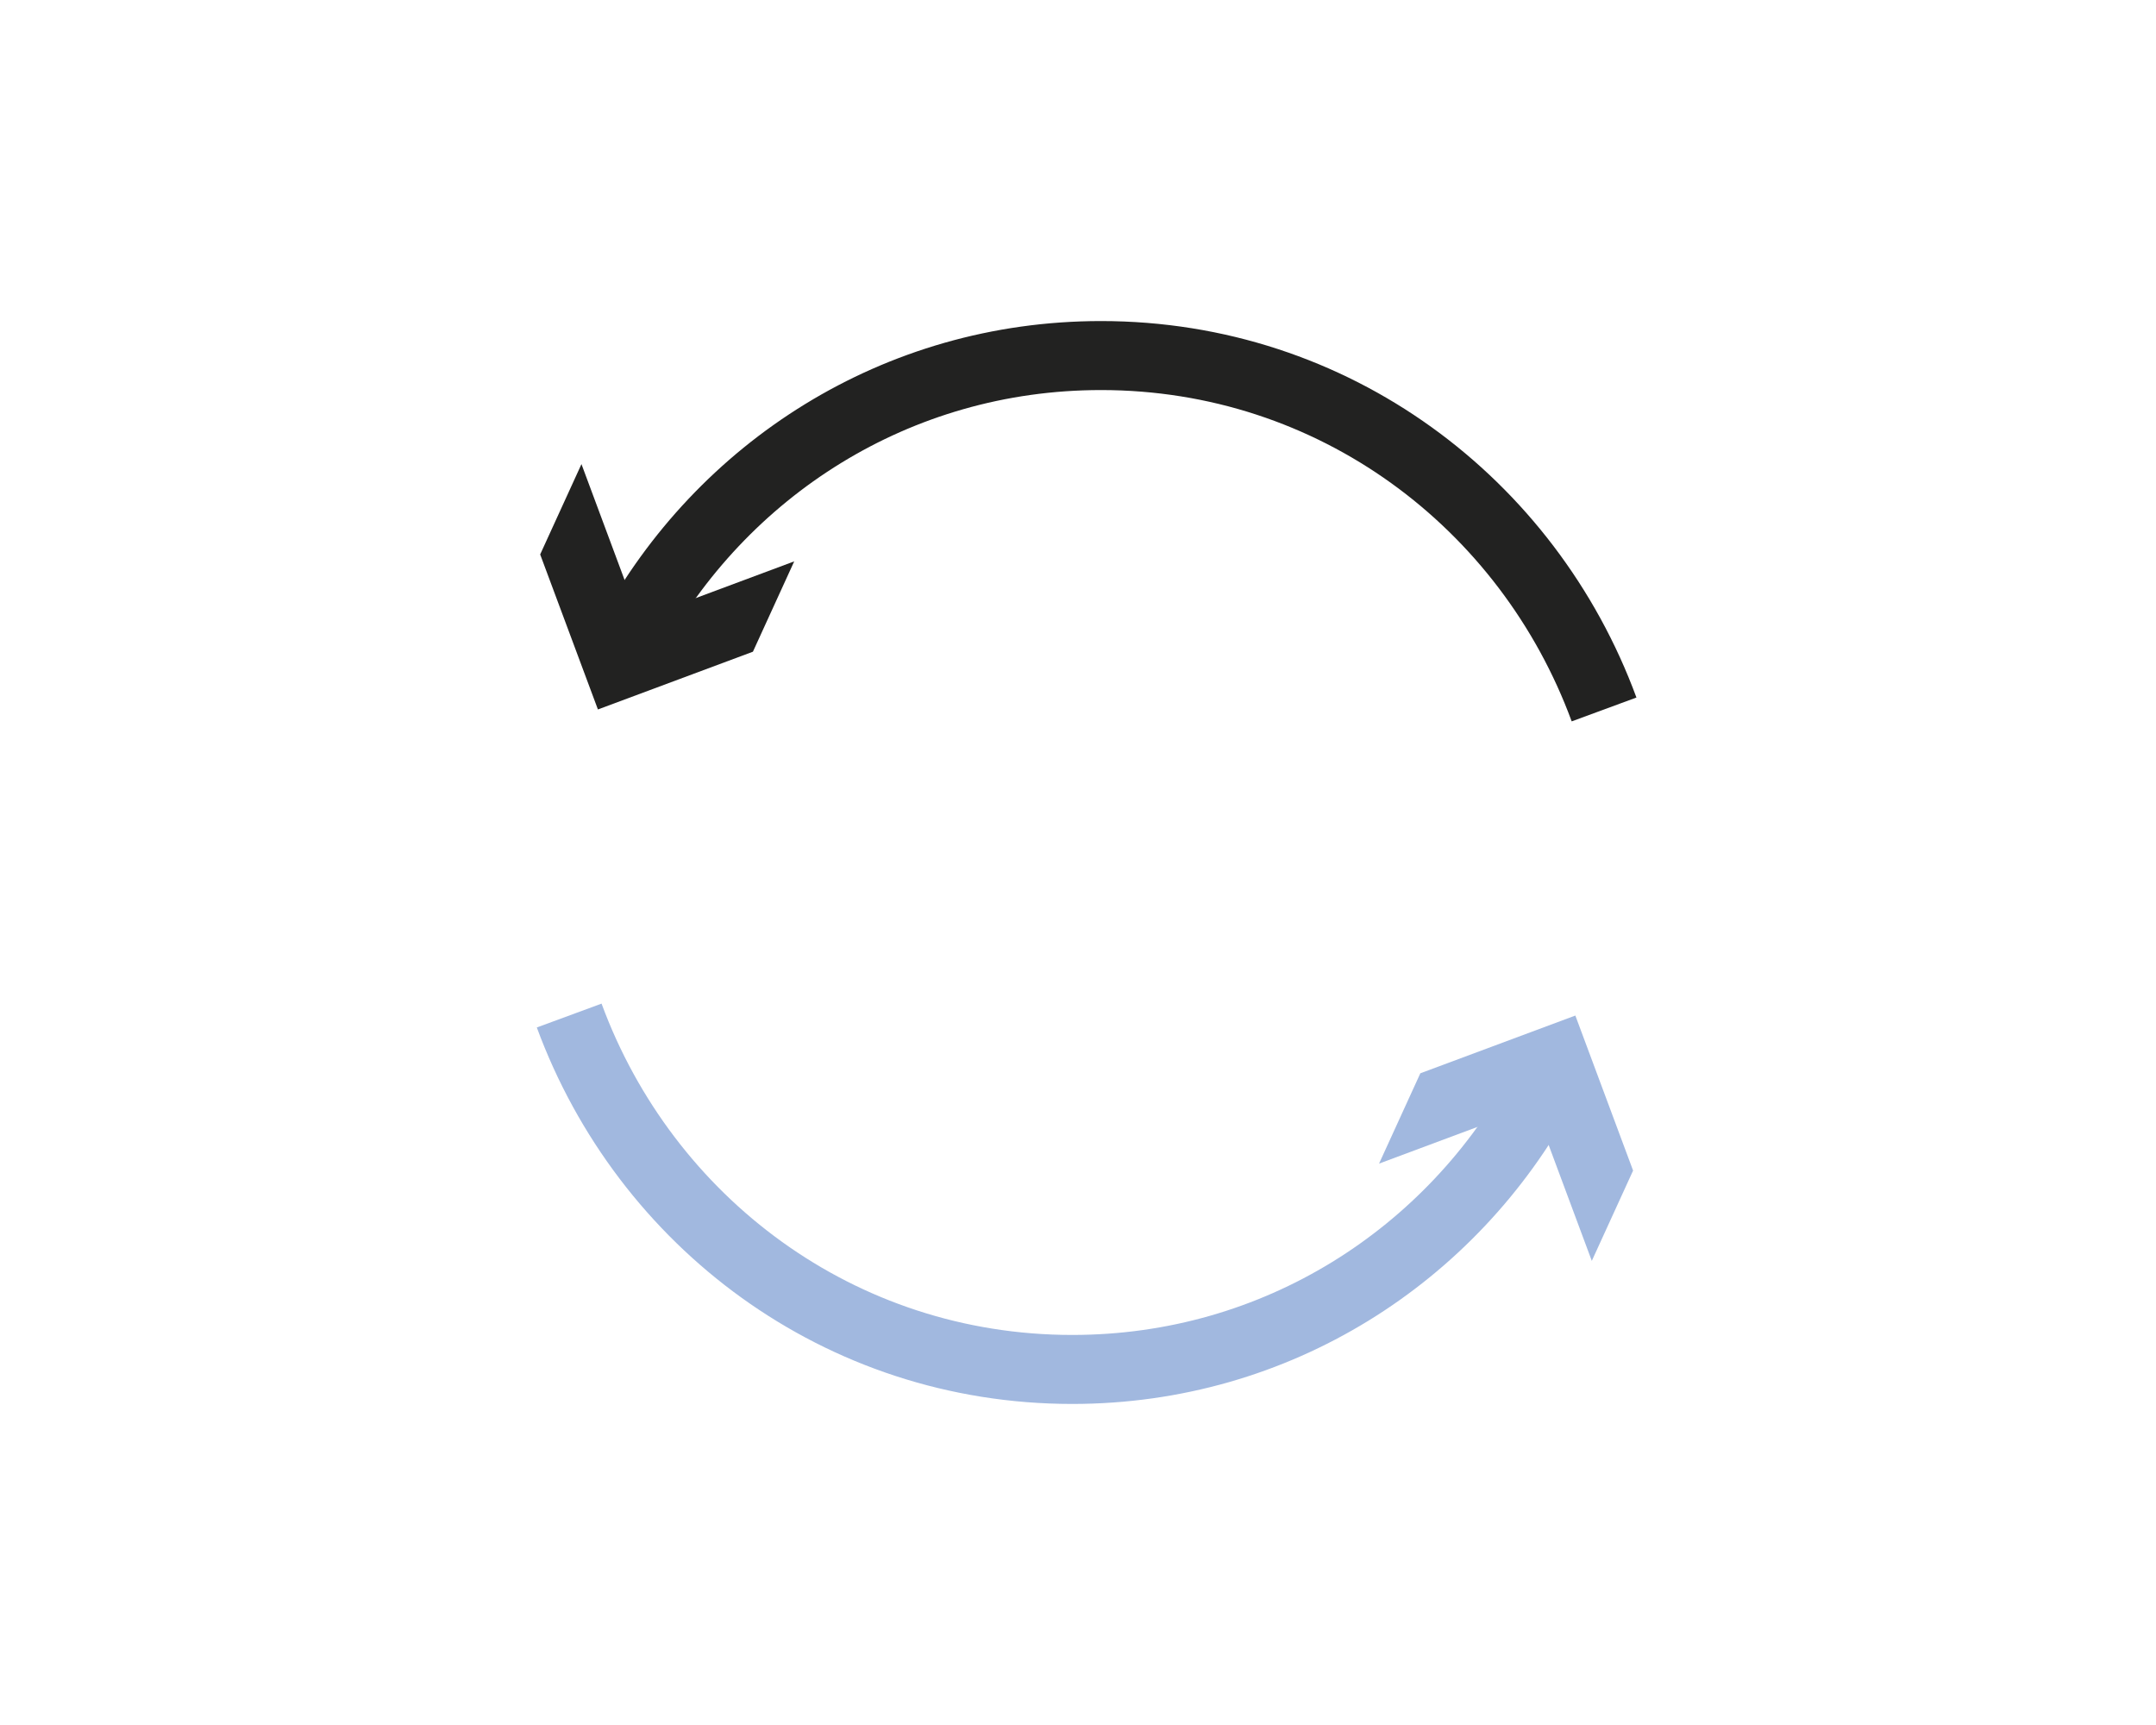 <?xml version="1.0" encoding="utf-8"?>
<!-- Generator: Adobe Illustrator 16.0.0, SVG Export Plug-In . SVG Version: 6.00 Build 0)  -->
<!DOCTYPE svg PUBLIC "-//W3C//DTD SVG 1.1//EN" "http://www.w3.org/Graphics/SVG/1.1/DTD/svg11.dtd">
<svg version="1.1" xmlns="http://www.w3.org/2000/svg" xmlns:xlink="http://www.w3.org/1999/xlink" x="0px" y="0px" width="125px"
	 height="100px" viewBox="0 0 125 100" enable-background="new 0 0 125 100" xml:space="preserve">
<g id="Warstwa_1">
	<g>
		<g>
			<path fill="none" stroke="#A1B8DF" stroke-width="4" stroke-miterlimit="10" d="M33,58.872
				c4.407,11.966,15.672,20.516,29.167,20.516c11.87,0,22.013-6.614,27.284-16.349"/>
			<g>
				<polygon fill="#A1B8DF" points="92.289,73.095 88.942,64.105 79.954,67.456 82.348,62.22 91.335,58.872 94.683,67.859 				"/>
			</g>
		</g>
	</g>
	<g>
		<g>
			<path fill="none" stroke="#222221" stroke-width="4" stroke-miterlimit="10" d="M93,41.128
				c-4.405-11.966-15.671-20.516-29.166-20.516c-11.87,0-22.014,6.614-27.285,16.349"/>
			<g>
				<polygon fill="#222221" points="33.712,26.905 37.058,35.895 46.047,32.543 43.653,37.78 34.666,41.128 31.318,32.141 				"/>
			</g>
		</g>
	</g>
</g>
<g id="Warstwa_2">
</g>
</svg>

